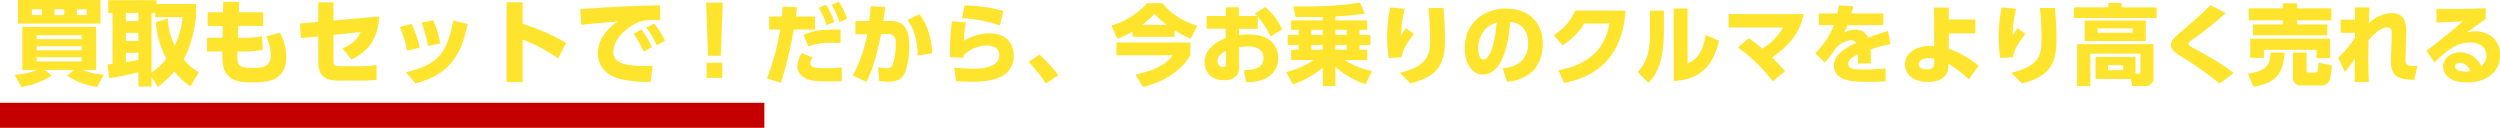 <svg xmlns="http://www.w3.org/2000/svg" width="801.312" height="40.96" viewBox="0 0 801.312 40.96">
  <g id="グループ_291" data-name="グループ 291" transform="translate(1264 -1916.04)">
    <path id="パス_117" data-name="パス 117" d="M-370.72-1.05a20.229,20.229,0,0,1-6.78-1.5h4.32V-16.38h-23.67V-2.55h4.86a24.639,24.639,0,0,1-7.35,1.56l2.19,3.93a27.411,27.411,0,0,0,9.72-3.63l-2.16-1.86h9.21l-2.1,1.83a22.57,22.57,0,0,0,9.6,3.63Zm-21.54-9.09h14.46v1.29h-14.46Zm0-3.51h14.46v1.26h-14.46ZM-377.8-6.6v1.32h-14.46V-6.6Zm-20.43-18.36v7.56h26.46v-7.56Zm14.82,3v1.83h-3.15v-1.83Zm-7.17,0v1.83h-3.21v-1.83Zm14.37,0v1.83h-3.15v-1.83ZM-340.3-1.83A17.22,17.22,0,0,1-345.16-6c2.19-3.63,3.39-8.76,3.99-13.44v-4.23h-12.66V-24.9h-15.48v4.11h1.38V-4.47a15.542,15.542,0,0,1-1.59.12l.51,4.47a91.988,91.988,0,0,0,9.36-1.95V2.79h4.23V-.39l1.98,3.27a38.819,38.819,0,0,0,5.4-4.95,20.066,20.066,0,0,0,5.1,4.77Zm-13.74-16.05a28.656,28.656,0,0,0,3.36,11.76,21.7,21.7,0,0,1-4.74,4.44V-20.79h1.17v1.35h8.79a27.059,27.059,0,0,1-2.52,9.09,20.781,20.781,0,0,1-2.22-8.67Zm-5.61,3.45v2.61h-3.99v-2.61Zm0,8.67c-1.41.3-3,.57-3.99.72v-3h3.99Zm0-15.03v2.61h-3.99v-2.61Zm32.19-.24.12-3.3-5.1-.03-.06,3.33h-4.95v4.38h4.86l-.09,3.81h-4.98v4.38h4.92c-.06,3.99.18,6.21,2.13,8.01,1.5,1.38,3.45,1.89,7.38,1.89,4.95,0,10.98-.36,10.98-8.28a16.036,16.036,0,0,0-2.07-7.65l-4.35,1.2a14.891,14.891,0,0,1,1.47,5.85c0,3.9-2.43,4.23-5.79,4.23-4.83,0-5.01-.69-4.92-5.25h.69A32.77,32.77,0,0,0-319.78-9l-.24-4.35a32.459,32.459,0,0,1-7.23.51h-.51l.12-3.81h8.01v-4.38Zm25.47,7.74V-5.1c0,2.55.48,5.97,6.33,5.97h7.89A36.027,36.027,0,0,0-283.3.6V-4.14a25.15,25.15,0,0,1-4.59.39h-6.78c-2.16,0-2.46-.21-2.46-1.86v-8.16l8.73-.9c-.78,1.65-1.92,3.6-5.85,5.19l2.88,3.63c5.94-2.94,8.52-7.17,8.91-13.83l-14.67,1.29v-5.82h-4.86v6.24l-5.88.54.33,4.68Zm32.52,3.6a32.576,32.576,0,0,0-2.64-7.62l-3.78,1.02a30.98,30.98,0,0,1,2.37,7.56Zm6.54-1.38a28.516,28.516,0,0,0-2.22-7.38l-3.78.75a36.155,36.155,0,0,1,2.1,7.5Zm-7.89,12.84c12.96-3.18,15.21-12.33,16.74-19.02l-4.65-1.11c-1.92,10.35-4.89,14.22-15.15,16.53Zm48.27-12.99a67.026,67.026,0,0,0-13.92-6.09v-6.93h-5.16V1.35h5.16V-12.3A54.9,54.9,0,0,1-225.1-6.24Zm21.6-2.88a25.839,25.839,0,0,1,3.24,5.73l2.64-1.53a25.717,25.717,0,0,0-3.36-5.61Zm4.08-2.01a25.694,25.694,0,0,1,3.36,5.67l2.67-1.44a27.663,27.663,0,0,0-3.48-5.55Zm4.38-7.17c-6.96.21-12.78.39-19.17.81-3.48.24-4.38.3-6.33.33l.27,5.16c2.28-.3,9.09-.9,11.76-1.11-3.78,2.55-6.42,6.03-6.42,10.11,0,2.31.9,6.75,7.23,8.34a38.972,38.972,0,0,0,9.69.9l.66-5.16c-.6.03-1.29.09-2.7.09-7.68,0-9.93-1.65-9.93-4.47,0-4.23,4.8-8.64,9.06-9.9a13.778,13.778,0,0,1,3.6-.39c.66,0,1.5.03,2.43.09Zm14.82-.84.63,17.04h4.08l.63-17.04ZM-177.52,0h5.04V-4.86h-5.04Zm23.848,1.54a135.157,135.157,0,0,0,4.088-17.024h6.832v-4.172h-6.16c.2-1.344.224-1.568.392-2.968l-4.62-.168c-.112,1.54-.14,2.1-.252,3.136h-4.088v4.172h3.528A77.541,77.541,0,0,1-158.18.2Zm12.124-24a22.674,22.674,0,0,1,2.492,5.6l2.464-1.064a23.311,23.311,0,0,0-2.632-5.488ZM-146.924-7.9a7.227,7.227,0,0,0-1.512,4.116A4.29,4.29,0,0,0-146.42-.2c1.708,1.036,3.528,1.344,7.952,1.344,2.156,0,3.192-.028,4.34-.084l-.084-4.4a48.665,48.665,0,0,1-5.264.252c-3.7,0-4.816-.42-4.816-1.652a2.853,2.853,0,0,1,.812-1.792Zm9.464-15.54a24.32,24.32,0,0,1,2.52,5.572l2.464-1.064a24.619,24.619,0,0,0-2.66-5.488Zm2.884,7.952c-6.216-.028-8.316.224-11.872,1.68l1.568,3.724a18.59,18.59,0,0,1,7.168-1.148c1.372,0,2.38.056,3.136.112Zm8.232,16.772c2.3-4.06,3.892-10.948,4.76-15.344h2.072c2.268,0,2.632,1.008,2.632,3.528a19.562,19.562,0,0,1-.924,6.1,1.888,1.888,0,0,1-2.1,1.316,15.752,15.752,0,0,1-2.632-.308l.336,4.452a21.22,21.22,0,0,0,2.94.2c2.324,0,4.256-.5,5.348-2.968a24.113,24.113,0,0,0,1.344-8.288c0-5.6-1.6-8.2-6.076-8.2h-2.24c.308-1.96.42-2.8.616-4.508l-4.676-.252c-.056,1.428-.224,2.884-.42,4.76h-4.452v4.256l3.78-.028A43.437,43.437,0,0,1-130.684-.784ZM-105.2-7.9c-.42-7.112-2.6-10.528-4.088-12.516l-3.836,1.848c1.652,2.352,3.192,5.544,3.276,11.452Zm22.792-13.552a49.672,49.672,0,0,0-12.46-1.764l-.784,4.116A40.018,40.018,0,0,1-83.5-16.772Zm-16.464,3.332a72.635,72.635,0,0,0-.672,11.508l4.4.14a5.451,5.451,0,0,0,.028-.784,10.8,10.8,0,0,1,7.672-3.108c.756,0,3.724.2,3.724,3.024,0,2.324-1.652,4.4-8.708,4.4A55.413,55.413,0,0,1-98.148-3.3l.532,4.312c1.148.084,2.38.224,4.956.224,6.5,0,13.58-1.148,13.58-8.456,0-2.856-1.652-7.056-7.756-7.056a15.894,15.894,0,0,0-8.2,2.38,26.386,26.386,0,0,1,.7-5.88ZM-64.716-.868a58.563,58.563,0,0,0-6.076-6.608l-3.5,2.324a54.777,54.777,0,0,1,5.516,6.944ZM-41-13.16h13.468v-2.1a32.892,32.892,0,0,0,5.18,2.716l2.1-4.2a22.418,22.418,0,0,1-11.2-7.2H-36.3a25.232,25.232,0,0,1-11.48,7.2l1.932,4.2A26.068,26.068,0,0,0-41-14.868ZM-37.892-17a30.633,30.633,0,0,0,3.92-3.5A29.366,29.366,0,0,0-30.024-17Zm-8.26,5.656v4.088h18.06C-29.688-5.1-32.18-2.8-40.076-1.036l2.436,3.948c7.588-1.82,12.824-5.936,15.176-10.164V-11.34Zm45.3-8.288A29.637,29.637,0,0,1,3.24-13.272L6.964-15.54a19.852,19.852,0,0,0-5.4-7.14l-3.416,2.072a10.916,10.916,0,0,1,.812.784H-6.868V-22.6h-4.256v2.772h-6.132v4.088h6.132v2.968c-1.9.812-6.776,2.884-6.776,7.784,0,2.464,1.568,5.74,6.272,5.74,1.932,0,4.76-.588,4.76-4.06V-9.8a22.9,22.9,0,0,1,3.108-.28c2.072,0,4.732.756,4.732,3.724,0,2.492-1.708,3.808-6.244,3.864l.644,3.836a14.994,14.994,0,0,0,5.74-.9A7.133,7.133,0,0,0,5.7-6.356a7.214,7.214,0,0,0-2.6-5.656c-1.6-1.288-4.116-1.9-7.028-1.9a15.169,15.169,0,0,0-2.94.252v-2.072h6.02ZM-11.068-4.48c0,.5,0,.98-.868.98a1.752,1.752,0,0,1-1.82-1.764c0-2.016,2.1-3.052,2.688-3.36ZM19.984-18.424H9.848V-15.4h2.408v1.624h-3.5v3.248h3.5v1.512H9.848v3.3h7.308a28.456,28.456,0,0,1-8.9,3.836L10.408,2.1a30.009,30.009,0,0,0,9.576-5.4V2.632h4.06V-3.556a26.306,26.306,0,0,0,9.688,5.572l2.016-4.2a25.38,25.38,0,0,1-8.764-3.528h7.252v-3.3H31.772v-1.512h3.472v-3.248H31.772V-15.4h2.464v-3.024H24.044v-1.288a87.722,87.722,0,0,0,9.464-.9l-1.652-3.556c-6.1,1.2-15.064,1.372-21.308,1.26l.728,3.416c.952,0,2.128.028,3.92.028,1.848,0,3.164-.028,4.788-.084Zm0,3.024v1.624h-3.64V-15.4Zm0,4.872v1.512h-3.64v-1.512ZM27.656-15.4v1.624H24.044V-15.4Zm0,4.872v1.512H24.044v-1.512ZM41.6-22.6a44.657,44.657,0,0,0-.98,9.548A48.176,48.176,0,0,0,41.1-6.384l4.144-.224c.28-2.968,3.276-6.608,3.976-7.476l-2.6-1.848c-.364.5-.672,1.008-1.568,2.38a38.341,38.341,0,0,1,1.2-8.568Zm12.264.2c.2,2.3.5,5.852.5,9.772,0,4.76-.252,8.764-9.66,10.976l3.36,3.416c9.94-2.38,11.088-7.5,11.088-14.364,0-3.276-.2-6.552-.5-9.8Zm25.2,23.632A13.923,13.923,0,0,0,86.6-1.54c3.472-2.94,3.92-7.28,3.92-9.38C90.516-17,86.82-22.2,78.672-22.2c-6.916,0-13.188,4.48-13.188,12.74,0,3.808,1.708,8.4,5.852,8.4,7.616,0,8.6-15.148,8.68-16.884,2.828.28,5.8,1.96,5.8,6.832,0,6.132-4.508,7.756-8.2,8.036ZM75.732-17.7C74.976-9.38,73.1-5.88,71.532-5.88,70.076-5.88,69.8-8.4,69.8-9.352,69.8-13.5,72.2-16.828,75.732-17.7ZM97.32,1.624C105.328.084,115.912-4.62,117-21.56H100.9a17.149,17.149,0,0,1-6.888,7.84l2.856,3.276a21.954,21.954,0,0,0,6.944-7h8.036C110.032-6.244,100.82-3.36,95.5-2.492Zm32-23.156h-4.452v6.664c0,6.3-.924,9.716-3.92,12.992l3.388,3.444c3-2.884,4.984-7.364,4.984-16.828Zm7.588-.7H132.46V.98c10.724-.42,13.356-7.952,14.532-12.908l-4.256-1.82c-1.12,6.888-4.032,8.288-5.824,9.128ZM153.04-9.716A49.9,49.9,0,0,1,164.212,1.12l3.948-3.248c-1.652-1.932-1.9-2.156-4.116-4.4,4.844-3.5,8.708-7.252,10.108-13.916H150.044v4.284h17.528A19.445,19.445,0,0,1,160.88-9.38c-1.876-1.568-3.472-2.688-4.4-3.332Zm36.4-10.948c.2-.644.28-1.008.56-2.3l-4.62-.252c-.14.98-.252,1.512-.476,2.548h-5.936v3.752h4.816a24.438,24.438,0,0,1-5.936,8.96l3,3.052a29.3,29.3,0,0,0,3.22-4.116,7.235,7.235,0,0,1,5.04-3.024,1.889,1.889,0,0,1,1.764.84c-2.716,1.344-7.056,3.528-7.056,7.28,0,5.04,6.356,5.18,10.556,5.18.98,0,1.848,0,6.02-.112v-4.2a59.09,59.09,0,0,1-7.028.364c-2.912,0-4.956-.084-4.956-1.792,0-1.512,1.848-2.436,3.108-3.052a19.229,19.229,0,0,1-.084,2.912h4.2a37.093,37.093,0,0,0-.056-4.508,54.326,54.326,0,0,1,6.384-1.708l-.812-4.144c-2.576.672-5.488,1.792-6.384,2.128a4.156,4.156,0,0,0-4.284-2.6,7.327,7.327,0,0,0-3.444.98,22.973,22.973,0,0,0,1.176-2.436H199.66v-3.752Zm31.192,6.412h8.512V-18.7h-8.512V-22.54H215.9l.056,12.376a7.626,7.626,0,0,0-1.26-.084c-4.424,0-8.12,2.24-8.12,5.936,0,2.324,1.652,5.6,7.42,5.6,5.46,0,6.468-3.08,6.468-4.76V-4.536A33.271,33.271,0,0,1,227.072.5l3.108-4.368A28.315,28.315,0,0,0,220.632-9.3Zm-4.648,9.8c0,1.036-.9,1.736-2.52,1.736-1.68,0-2.464-.756-2.464-1.6,0-1.428,1.708-2.016,3.248-2.016a6.892,6.892,0,0,1,1.736.224ZM237.6-22.6a44.657,44.657,0,0,0-.98,9.548,48.176,48.176,0,0,0,.476,6.664l4.144-.224c.28-2.968,3.276-6.608,3.976-7.476l-2.6-1.848c-.364.5-.672,1.008-1.568,2.38a38.341,38.341,0,0,1,1.2-8.568Zm12.264.2c.2,2.3.5,5.852.5,9.772,0,4.76-.252,8.764-9.66,10.976l3.36,3.416c9.94-2.38,11.088-7.5,11.088-14.364,0-3.276-.2-6.552-.5-9.8ZM278.984.336l.448,2.3h4.256a2.473,2.473,0,0,0,2.548-2.744v-10.7H261.764V2.632h4.228V-7.756h16.072v5.768c0,.532-.2.644-.56.644H280.5V-6.72H267.672V.336ZM276.52-2.492h-4.872V-4.06h4.872Zm7.252-15.876H264.2v6.58h19.572Zm-4.2,3.892H268.316v-1.372h11.256Zm7.672-8.12h-11.2V-24H271.76v1.4h-11v3.416h26.488ZM311.968-1.54c-1.316-1.092-4.788-3.7-13.3-8.232-.9-.476-1.232-.644-1.232-1.092,0-.42.476-.784,1.4-1.456a111.852,111.852,0,0,0,10.556-8.456L304.52-23.3c-2.6,2.6-3.3,3.22-9.688,8.736-2.016,1.736-3,2.576-3,4.032,0,1.036.532,1.9,2.632,3.248a119.112,119.112,0,0,1,12.992,9.1Zm5.292-4.872h4.368V-8.988h16.884v2.66h4.368v-6.244H317.26Zm6.468-1.708c-.056,5.012-2.548,5.992-7.2,6.8l1.736,4.172c5.684-.952,9.688-2.968,9.968-10.976Zm15.4,3.248c-.2,3-.308,3.192-1.26,3.192h-1.9c-.476,0-.644-.084-.644-.728V-8.12h-4.368V-.308a2.451,2.451,0,0,0,2.688,2.744h6.608A2.683,2.683,0,0,0,342.712.7a20.29,20.29,0,0,0,.728-4.732Zm-22.372-13.58H327.7v1.344h-9.548v3.472h23.8v-3.472H332.3v-1.344h10.948v-3.836H332.3v-1.6H327.7v1.6H316.756Zm34.076,5.572A32.967,32.967,0,0,1,345.456-6.5l2.1,4.564a28.117,28.117,0,0,0,3.248-4.34c-.028,2.548-.056,6.3-.056,7.616h4.536c-.084-1.344-.168-3.5-.168-7.784,0-2.184.028-3.584.056-5.572,2.688-3.3,4.816-4.172,6.02-4.172,1.512,0,1.484,1.428,1.428,2.548l-.168,4.312c-.056,1.4-.112,3.024-.112,3.528,0,4.76,1.316,6.3,7.5,6.44l1.036-4.48c-3.864.252-3.864-.784-3.864-2.436,0-.252.084-2.716.084-3.136l.14-4.564c.084-2.38.2-6.8-4.7-6.8a10.889,10.889,0,0,0-7.224,3.248c.028-1.652.084-3.416.14-5.068h-4.62v3.948H346.24v4.228l4.592-.056Zm41.916-9.436c-7.336.28-12.712.224-15.792.2v4.34c4.676-.112,5.852-.168,8.428-.336-1.484,1.316-6.048,5.264-11.62,9.408l2.52,3.752c4.116-3.892,7.056-6.384,11.368-6.384,3,0,5.292,1.4,5.292,4.144a4.356,4.356,0,0,1-1.652,3.444A7.388,7.388,0,0,0,384.516-8.2c-3.136,0-5.432,2.044-5.432,4.62,0,2.044,1.624,5.04,7.7,5.04,6.244,0,10.528-3.36,10.528-8.764,0-5.824-4.62-7.616-7.84-7.616a14.136,14.136,0,0,0-2.6.308c3.864-2.912,5.124-3.78,5.88-4.284Zm-4.956,20.16a7.815,7.815,0,0,1-1.512.14c-.84,0-3.36-.112-3.36-1.708,0-.728.812-1.092,1.512-1.092C386-4.816,387.092-3.808,387.792-2.156Z" transform="translate(-860 1941)" fill="#fee42d"/>
    <rect id="長方形_144" data-name="長方形 144" width="245" height="8" transform="translate(-1264 1949)" fill="#c60000"/>
  </g>
</svg>
